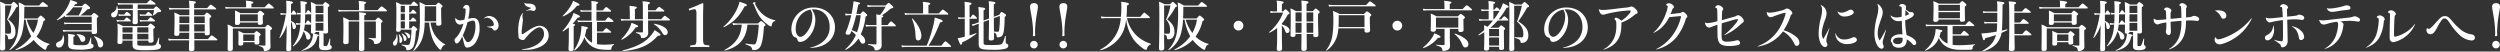 <svg xmlns="http://www.w3.org/2000/svg" viewBox="0 0 1286.936 26.546"><rect x="0" y="0" width="1286.936" height="26.546" fill="#333333" stroke="none"/><defs><style>.cls-1{fill:#fff;}</style></defs><title>アセット 2</title><g id="レイヤー_2" data-name="レイヤー 2"><g id="レイヤー_2-2" data-name="レイヤー 2"><path class="cls-1" d="M2.632,19.908c0,2.828.056,3.864.056,4.928,0,.812-.644,1.148-1.54,1.148C.308,25.984,0,25.704,0,24.976c0-1.4.168-4.368.168-15.512C.168,4.592.14,2.632,0,.868A31.361,31.361,0,0,1,2.912,2.156H5.768C6.608,1.148,6.832.98,7.056.98c.28,0,.476.168,1.54,1.176.476.448.644.672.644.896,0,.308-.252.532-.868.728A31.478,31.478,0,0,1,4.2,9.94c2.912,2.38,3.752,3.864,3.752,6.608a3.818,3.818,0,0,1-.98,2.884,2.968,2.968,0,0,1-2.212.784c-.476,0-.56-.112-.644-.728-.168-1.064-.364-1.484-1.484-1.82Zm0-2.632c.672.028,1.736.084,2.156.084a.788.788,0,0,0,.588-.196A2.611,2.611,0,0,0,5.684,15.54a7.455,7.455,0,0,0-2.044-5.488A31.819,31.819,0,0,0,5.908,2.8H2.632ZM19.376,9.492c1.12-1.288,1.344-1.456,1.568-1.456.28,0,.476.168,1.652,1.176.504.42.644.672.644.896,0,.252-.168.42-.868.812a21.244,21.244,0,0,1-3.556,7.896,14.615,14.615,0,0,0,6.636,3.752c.14.028.084.308-.056.364-.924.42-1.064.588-1.624,2.212-.14.42-.224.504-.42.504a4.213,4.213,0,0,1-1.54-.84,20.705,20.705,0,0,1-4.452-4.256,19.987,19.987,0,0,1-9.156,5.236c-.14.028-.28-.308-.169-.364a22.363,22.363,0,0,0,8.036-6.748,26.116,26.116,0,0,1-2.884-8.54h-.812A33.397,33.397,0,0,1,11.228,17.584a14.825,14.825,0,0,1-6.104,8.176c-.112.084-.364-.14-.28-.252a16.776,16.776,0,0,0,4.284-8.456A60.966,60.966,0,0,0,9.828,6.02c0-1.624-.056-2.744-.196-4.788a16.917,16.917,0,0,1,3.164,1.624h7.336c1.4-1.624,1.624-1.792,1.848-1.792.28,0,.532.168,1.904,1.232.644.504.812.7.812.924,0,.196-.112.28-.42.28H12.516v.728c0,1.96-.028,3.696-.112,5.264Zm-5.628.644a20.542,20.542,0,0,0,3.444,6.804,20.404,20.404,0,0,0,2.352-6.804Z"/><path class="cls-1" d="M33.012,20.468c0,2.156-.952,4.004-2.66,4.004a1.396,1.396,0,0,1-1.484-1.484c0-.672.28-1.036,1.204-1.484a3.271,3.271,0,0,0,2.268-3.22c0-.14.308-.168.336-.028A7.569,7.569,0,0,1,33.012,20.468Zm.364-12.348a22.699,22.699,0,0,1-3.892,2.324c-.14.056-.308-.224-.196-.308a21.936,21.936,0,0,0,5.404-6.524A18.015,18.015,0,0,0,36.204,0c3.024.868,3.556,1.148,3.556,1.54,0,.336-.252.476-1.148.672-.196.308-.364.616-.56.924h4.2c1.12-1.12,1.344-1.288,1.568-1.288.28,0,.504.168,1.792,1.26.588.504.756.7.756.924,0,.476-.224.588-1.428.812a25.623,25.623,0,0,1-3.528,3.108h5.572c.98-1.092,1.204-1.26,1.428-1.26.28,0,.532.168,1.568.98.476.364.644.56.644.784,0,.196-.084.28-.756.84v1.176c0,3.108.112,5.236.112,5.936,0,.784-.504,1.12-1.736,1.12-.756,0-1.036-.224-1.036-.84v-.504H34.468a9.96,9.96,0,0,0-1.876.196l-.308-1.036a12.473,12.473,0,0,0,2.128.196H47.208V12.348H35.056a9.437,9.437,0,0,0-1.848.196l-.308-1.036A12.188,12.188,0,0,0,35,11.704H47.208V8.596H35.7a8.89,8.89,0,0,0-2.128.252ZM37.604,3.78A18.614,18.614,0,0,1,33.796,7.812a10.474,10.474,0,0,0,1.792.14h4.928A19.054,19.054,0,0,0,42.392,3.78Zm.168,18.592c0,.812.364.896,3.612.896,1.96,0,3.024-.028,3.696-.504.728-.476,1.036-1.428,1.568-3.304.028-.14.336-.084.336.056-.028.728-.056,1.456-.056,2.268,0,.672,0,.672.728,1.008a.91.91,0,0,1,.476.84c0,.644-.392,1.092-1.372,1.4a23.858,23.858,0,0,1-6.272.504c-4.872,0-5.432-.868-5.432-3.108,0-.476.056-.868.056-2.884a13.123,13.123,0,0,0-.14-2.072c2.688.196,3.612.392,3.612.812,0,.252-.196.42-.812.728Zm4.676-.84c-.616,0-.784-.196-1.316-1.456a5.628,5.628,0,0,0-1.624-2.296c-.112-.112-.028-.224.112-.224,2.884.224,4.256,1.008,4.256,2.436A1.399,1.399,0,0,1,42.448,21.532Zm9.24,2.884c-.812,0-1.12-.364-1.428-1.932a7.043,7.043,0,0,0-1.848-3.584.165.165,0,0,1,.168-.252c2.968.868,4.536,2.268,4.536,3.976C53.116,23.66,52.528,24.416,51.688,24.416Z"/><path class="cls-1" d="M79.044,4.536c.924-1.064,1.148-1.232,1.372-1.232.28,0,.476.168,1.764,1.344.56.504.728.728.728.952,0,.504-.224.644-1.372.644-.28,0-.336,0-.728.392a9.883,9.883,0,0,1-1.96,1.372.132.132,0,0,1-.196-.168,12.508,12.508,0,0,0,.644-2.66H70.868v.28c0,2.24.084,5.04.084,5.964,0,.644-.56,1.036-1.54,1.036-.896,0-1.176-.28-1.176-1.092,0-.336.14-1.4.14-3.556V5.18H60.676c.056,1.932-.476,3.752-2.212,3.752a1.2,1.2,0,0,1-1.232-1.316c0-.7.14-.896,1.148-1.428a3.097,3.097,0,0,0,1.652-2.856c0-.14.364-.196.392-.056a9.088,9.088,0,0,1,.196,1.26h7.756V2.324H62.636a11.478,11.478,0,0,0-1.792.168L60.536,1.456a10.078,10.078,0,0,0,2.072.224H75.516C76.86.252,77.196.028,77.392.028c.252,0,.588.224,1.876,1.148.588.448.812.672.812.868,0,.196-.084.28-.364.28H70.868V4.536ZM63.84,10.388c.868-1.148,1.204-1.372,1.4-1.372.252,0,.56.224,1.484.98.392.308.616.56.616.756,0,.196-.084.28-.364.28H61.46a5.128,5.128,0,0,0-1.204.168l-.308-1.036a4.654,4.654,0,0,0,1.4.224ZM70.672,22.456c0,1.064.14,1.092,4.788,1.092,3.108,0,3.976-.084,4.48-.448.56-.42.728-.812,1.708-3.64.056-.14.364-.056.336.084-.084.812-.196,2.128-.196,2.464,0,.476.056.532.336.7a1.219,1.219,0,0,1,.728,1.12c0,.728-.364,1.232-1.428,1.54-1.204.364-3.36.476-6.944.476-5.264,0-6.244-.504-6.244-2.996V20.916H63.056v.588c0,.84-.42,1.148-1.54,1.148-.7,0-1.064-.28-1.064-.812,0-.952.112-1.904.112-5.74,0-1.316-.028-2.66-.14-4.004a30.024,30.024,0,0,1,2.912,1.316H76.076c.952-1.092,1.176-1.26,1.4-1.26.28,0,.532.168,1.596,1.008.504.392.672.588.672.812,0,.336-.196.532-.812.896v.98c0,2.604.112,4.396.112,4.984,0,.784-.532,1.148-1.54,1.148-.784,0-1.12-.224-1.12-.868V20.916H70.672ZM63.98,7.476c.784-1.12,1.12-1.344,1.316-1.344.252,0,.56.224,1.456.952.364.308.588.56.588.756,0,.196-.084.28-.364.28H62.384a4.712,4.712,0,0,0-1.148.168l-.308-1.036a4.327,4.327,0,0,0,1.344.224Zm4.256,6.58H63.056v2.688h5.18Zm0,3.332H63.056v2.884h5.18Zm8.148-.644v-2.688H70.672v2.688Zm0,3.528V17.388H70.672v2.884ZM74.956,7.476c.84-1.092,1.176-1.316,1.372-1.316.252,0,.56.224,1.428.924.364.308.588.56.588.756,0,.196-.084.28-.364.28H73.164a3.935,3.935,0,0,0-1.036.168l-.308-1.036a3.714,3.714,0,0,0,1.232.224Zm1.036,2.912C77,9.156,77.336,8.932,77.532,8.932c.252,0,.56.224,1.596,1.036.448.364.672.588.672.784,0,.196-.084.28-.364.28H73.444a5.569,5.569,0,0,0-1.26.168l-.308-1.036a4.654,4.654,0,0,0,1.4.224Z"/><path class="cls-1" d="M97.468,4.844H89.348a15.669,15.669,0,0,0-2.128.168L86.912,3.976a13.769,13.769,0,0,0,2.436.224h8.12a30.661,30.661,0,0,0-.196-3.836c3.304.336,3.556.392,3.556.868,0,.28-.224.448-.896.728V4.2h6.692c1.316-1.568,1.652-1.792,1.848-1.792.252,0,.588.224,1.96,1.26.616.476.84.7.84.896,0,.196-.084.28-.364.28H99.932V7.812h5.18c.98-1.12,1.204-1.288,1.428-1.288.28,0,.504.168,1.568,1.036.475.42.643.616.643.84,0,.336-.168.504-.868.952v1.288c0,3.388.112,5.74.112,6.496,0,.7-.392,1.036-1.568,1.036-.7,0-1.036-.224-1.036-.896v-.42H99.988c0,1.092.028,2.156.028,3.248h7.056c1.344-1.652,1.68-1.876,1.876-1.876.252,0,.588.224,2.044,1.316.672.504.896.728.896.924,0,.196-.084.28-.364.28H100.016c.028,2.1.056,3.64.056,4.508,0,.728-.532,1.064-1.624,1.064-.812,0-1.176-.28-1.176-.952,0-.812.028-2.296.084-4.62H89.012a16.476,16.476,0,0,0-2.156.168l-.308-1.036a13.777,13.777,0,0,0,2.436.224h8.372c0-.672.028-2.156.056-3.248H92.344v.504c0,.784-.42,1.092-1.568,1.092-.784,0-1.064-.308-1.064-.896,0-1.344.14-2.772.14-8.204a25.697,25.697,0,0,0-.14-2.912A21.435,21.435,0,0,1,92.652,7.812h4.816ZM92.344,8.456v3.416h5.096c.028-.7.028-1.4.028-2.072V8.456Zm5.068,7.756c.028-1.092.028-2.744.028-3.696H92.344v3.696Zm2.52-7.756c0,1.148,0,2.268.028,3.416h5.432V8.456Zm5.46,7.756V12.516H99.959c0,.896,0,2.604.028,3.696Z"/><path class="cls-1" d="M126.7,1.988A9.811,9.811,0,0,0,126.56.336c3.5.308,3.836.616,3.836.924,0,.28-.364.532-.98.784V3.724h6.832c1.54-1.68,1.877-1.904,2.072-1.904.252,0,.532.224,1.848,1.316.588.504.812.756.812.952,0,.196-.084.28-.364.28H118.16a13.493,13.493,0,0,0-1.96.168L115.892,3.5a11.621,11.621,0,0,0,2.24.224h8.568ZM136.444,14c.952-1.036,1.176-1.204,1.4-1.204.28,0,.504.168,1.568,1.008.476.42.644.616.644.84,0,.308-.224.532-.896.868v1.372c0,4.48.084,5.572.084,6.888a1.962,1.962,0,0,1-1.064,2.044,3.569,3.569,0,0,1-1.792.476c-.364,0-.504-.084-.644-.784-.168-.924-.532-1.232-2.464-1.876-.14-.056-.14-.336,0-.336,1.288.112,2.072.168,2.996.168.28,0,.364-.084.364-.364V14.644h-16.772V25.032c0,.868-.448,1.204-1.568,1.204-.84,0-1.12-.28-1.12-1.064,0-1.54.084-3.08.084-9.296q0-1.638-.084-3.276A16.132,16.132,0,0,1,120.064,14Zm-12.908-2.408v.224c0,.728-.504,1.036-1.512,1.036-.756,0-1.064-.252-1.064-.98,0-.7.056-1.4.056-4.2,0-.756-.028-1.512-.056-2.268a21.184,21.184,0,0,1,2.772,1.344h8.792c.868-1.064,1.092-1.232,1.316-1.232.28,0,.532.168,1.54.952.476.364.644.56.644.784s-.196.448-.756.756v.588c0,1.568.056,2.66.056,2.996,0,.868-.42,1.204-1.54,1.204-.784,0-1.064-.252-1.064-.98v-.224Zm1.68,10.136v.672c0,.784-.392,1.064-1.484,1.064-.784,0-1.008-.224-1.008-.924,0-.616.056-1.26.056-3.836,0-.924-.028-1.876-.112-2.828,1.26.532,1.456.616,2.744,1.232h5.404c.84-.896,1.064-1.064,1.288-1.064.28,0,.504.168,1.484.98.42.364.588.56.588.784,0,.252-.14.448-.728.84v.532c0,1.428.084,2.408.084,2.716,0,.728-.42,1.036-1.428,1.036-.756,0-1.092-.196-1.092-.812V21.728Zm7.504-14.336h-9.184v3.556h9.184Zm-1.708,10.36h-5.796V21.084h5.796Z"/><path class="cls-1" d="M149.8,10.78c1.68.672,2.548,1.652,2.548,2.828,0,.812-.42,1.372-1.008,1.372-.56,0-.616-.112-.868-1.848a3.5,3.5,0,0,0-.672-1.932c0,5.096.112,12.628.112,14.168,0,.672-.56.924-1.484.924-.7,0-1.064-.224-1.064-.812,0-1.484.196-7.644.224-12.572a18.547,18.547,0,0,1-3.472,6.636c-.084.112-.308-.028-.252-.168a48.472,48.472,0,0,0,3.248-11.844h-.784a10.875,10.875,0,0,0-1.764.168l-.308-1.036a10.084,10.084,0,0,0,2.072.224h1.092V3.976a35.732,35.732,0,0,0-.14-3.584c2.968.252,3.5.448,3.5.896,0,.308-.252.532-.98.812V6.888h.196c.616-1.26.952-1.484,1.148-1.484.252,0,.448.224,1.064,1.036a1.885,1.885,0,0,1,.42.812c0,.196-.084.28-.364.28h-2.464Zm7.728-4.06c.588-1.26.924-1.484,1.12-1.484.252,0,.448.224,1.148,1.036a3.068,3.068,0,0,1,.392.588V6.356c0-2.128-.028-3.164-.168-5.32a14.53,14.53,0,0,1,2.66,1.288h3.584c.756-1.064.98-1.232,1.204-1.232.28,0,.532.168,1.512.924.448.364.616.56.616.784,0,.28-.112.42-.812.924V5.796c0,5.46.112,9.324.112,10.556,0,.644-.56.896-1.428.896-.448,0-.756-.112-.896-.364v6.216c0,.532.112.616.924.616.532,0,.728,0,.98-.336a14.225,14.225,0,0,0,1.176-3.388c.028-.14.364-.112.364.028-.056,1.092-.112,2.268-.112,2.744,0,.28.056.42.224.504.504.28.644.504.644.952a1.241,1.241,0,0,1-.896,1.232,7.23,7.23,0,0,1-2.716.364c-2.24,0-2.912-.56-2.912-2.324,0-.364.056-.756.056-2.324V16.464H162.456V16.52c0,.504-.42.756-1.064.812,2.184.392,2.744.56,2.744.896,0,.224-.168.364-.728.532-.98,4.34-2.968,6.188-7.896,7.364-.14.028-.28-.224-.14-.28a9.032,9.032,0,0,0,5.376-5.908,10.811,10.811,0,0,0,.392-2.604c-.728,0-1.064-.224-1.064-.812,0-.644.028-1.624.084-3.892a.413.413,0,0,1-.196.028h-3.052a20.332,20.332,0,0,1-.476,2.912c2.268.924,3.388,2.044,3.388,3.36a1.318,1.318,0,0,1-1.148,1.456c-.756,0-.924-.252-1.232-1.708a6.007,6.007,0,0,0-1.176-2.52c-.056.169-.112.364-.168.532a13.844,13.844,0,0,1-5.04,7.14c-.112.084-.364-.112-.28-.224,2.38-3.248,3.416-5.852,3.808-10.948h-.224a11.483,11.483,0,0,0-1.792.168l-.308-1.036a10.141,10.141,0,0,0,2.1.224h.252c.084-1.54.112-3.108.14-4.648a9.656,9.656,0,0,0-1.652.168l-.308-1.036a8.944,8.944,0,0,0,1.96.224V6.328a49.269,49.269,0,0,0-.14-5.74c2.94.252,3.444.504,3.444.868s-.28.532-.868.728c0,1.512-.028,3.024-.056,4.536Zm-.42.644c-.028,2.212-.084,3.416-.168,4.648h.392c.672-1.26,1.008-1.484,1.204-1.484.252,0,.476.224,1.288,1.064a2.104,2.104,0,0,1,.336.392V9.772c0-.84.028-1.652.028-2.492a.406.406,0,0,1-.308.084Zm9.38-4.396H162.456V6.692h4.032ZM162.456,11.144h4.032V7.336H162.456Zm4.032.644H162.456v4.032h4.032Z"/><path class="cls-1" d="M184.8,2.912A20.982,20.982,0,0,0,184.632.476c3.528.308,3.836.616,3.836.896,0,.224-.308.476-.868.728V5.208h6.748c1.568-1.68,1.904-1.904,2.1-1.904.252,0,.56.224,1.904,1.316.616.504.84.756.84.952,0,.196-.084.28-.364.28H176.316a13.566,13.566,0,0,0-1.96.168l-.308-1.036a11.886,11.886,0,0,0,2.268.224h8.484Zm2.716,8.148c0,7.28.056,12.292.056,13.972,0,.924-.448,1.232-1.596,1.232-.924,0-1.176-.252-1.176-1.12,0-1.484.112-5.74.112-14.084h-5.432V21.644c0,.644-.42,1.064-1.736,1.064a.939.939,0,0,1-1.064-1.036c0-1.036.112-3.388.112-7.644,0-2.128-.028-2.968-.168-5.124a16.673,16.673,0,0,1,3.192,1.512h5.096V9.38a24.144,24.144,0,0,0-.112-3.08c3.22.364,3.668.476,3.668.896,0,.28-.252.476-.952.756V10.416h5.656c1.092-1.176,1.316-1.344,1.54-1.344.28,0,.504.168,1.568,1.092.476.42.644.616.644.84,0,.28-.196.476-.756.812v1.54c0,4.928.028,5.6.028,6.44a2.854,2.854,0,0,1-.728,2.1,3.181,3.181,0,0,1-2.324.756c-.42,0-.504-.084-.616-.616-.196-1.064-.476-1.512-2.744-2.212-.14-.028-.14-.336,0-.336,1.428.112,2.436.168,3.192.168.42,0,.504-.084.504-.504V11.06Z"/><path class="cls-1" d="M204.708,20.244c0,1.848-.504,3.248-1.54,3.248-.504,0-.868-.476-.868-1.149a1.475,1.475,0,0,1,.532-1.232,4.527,4.527,0,0,0,1.288-3.248c0-.14.308-.14.336,0A12.09,12.09,0,0,1,204.708,20.244Zm1.568-4.788c0,.588-.42.896-1.316.896-.756,0-1.036-.224-1.036-.756,0-.924.112-2.688.112-9.772,0-1.848-.028-2.296-.168-4.732a14.326,14.326,0,0,1,2.632,1.288h4.984C212.548.98,212.771.812,212.996.812c.28,0,.504.168,1.512,1.092.448.392.616.616.616.84,0,.196-.112.28-.42.28h-4.06v3.332h.812c.644-1.12.98-1.344,1.176-1.344.252,0,.504.224,1.232.952.28.28.504.56.504.756,0,.196-.084.28-.364.28h-3.36v3.388h.672c.784-1.12,1.12-1.344,1.316-1.344.252,0,.476.224,1.204.952a1.564,1.564,0,0,1,.476.756c0,.196-.084.28-.364.28h-3.304v3.584h1.008c.756-1.065.98-1.232,1.204-1.232.28,0,.504.168,1.428,1.008.392.336.56.56.56.784,0,.196-.056.308-.756.784-.252,4.144-.588,6.356-1.204,7.84a3.366,3.366,0,0,1-1.316,1.54,3.216,3.216,0,0,1-1.792.532c-.476,0-.616-.14-.7-.672-.224-1.065-.392-1.176-2.268-1.932-.14-.056-.084-.336.056-.336,1.4.14,2.324.224,2.94.224.812,0,1.092-.28,1.372-1.652a31.265,31.265,0,0,0,.644-6.244h-5.544Zm-.14,6.636c-.476,0-.532-.084-.532-1.204a9.269,9.269,0,0,0-.336-3.052c-.028-.14.168-.252.252-.14,1.12,1.232,1.596,2.072,1.596,2.996C207.116,21.42,206.64,22.092,206.136,22.092Zm2.296-15.736V3.024h-2.156v3.332Zm0,4.032V7h-2.156v3.388Zm0,4.228v-3.584h-2.156v3.584Zm-.056,6.496c-.336,0-.42-.168-.559-.952a7.123,7.123,0,0,0-1.008-2.744c-.084-.112.084-.28.196-.196,1.568.98,2.268,1.792,2.268,2.632C209.272,20.608,208.88,21.112,208.375,21.112Zm2.072-1.428c-.308,0-.476-.168-.644-.672a5.225,5.225,0,0,0-1.512-2.156c-.112-.084,0-.252.14-.224,1.764.308,2.716,1.008,2.716,2.016C211.148,19.236,210.868,19.684,210.448,19.684Zm11.172-8.092a16.805,16.805,0,0,0,2.24,6.412,14.655,14.655,0,0,0,5.292,4.844c.112.084.112.224-.028.252-.98.252-1.428.84-1.932,2.128-.14.336-.252.42-.448.42-.14,0-.42-.224-.784-.588a15.872,15.872,0,0,1-3.248-5.04,28.33,28.33,0,0,1-1.792-8.428h-2.324a29.42,29.42,0,0,1-.784,6.776,14.512,14.512,0,0,1-4.788,7.812c-.112.084-.336-.112-.253-.224a19.468,19.468,0,0,0,2.604-6.412,51.535,51.535,0,0,0,.756-10.836c0-3.668-.056-5.656-.168-7.616a29.231,29.231,0,0,1,2.968,1.484h5.432c.924-1.008,1.148-1.176,1.372-1.176.28,0,.504.168,1.484,1.008.42.392.588.588.588.812,0,.28-.168.448-.728.84,0,5.236.14,6.272.14,8.008,0,.812-.504,1.148-1.596,1.148-.756,0-1.092-.224-1.092-.896v-.728Zm2.912-8.372h-5.852v.98c0,2.828-.028,4.984-.084,6.748h5.936Z"/><path class="cls-1" d="M234.612,9.296a2.435,2.435,0,0,0,2.212,1.176,8.72,8.72,0,0,0,2.212-.364,21.178,21.178,0,0,0,.672-4.62c0-.56-.028-.84-.196-1.036-.14-.14-.42-.14-.868-.14-.196,0-.252-.056-.252-.196a1.744,1.744,0,0,1,.336-.756,1.647,1.647,0,0,1,1.428-.812c1.036,0,1.568.728,1.568,2.184a26.762,26.762,0,0,1-.728,4.984,9.97,9.97,0,0,1,2.576-.448c2.24,0,3.304,1.708,3.304,5.292a12.531,12.531,0,0,1-2.268,7.588,5.665,5.665,0,0,1-3.92,2.352c-1.092,0-1.428-.392-2.1-3.164-.224-1.064-.364-1.624-.616-2.604-1.148,2.436-2.044,3.612-2.856,3.612-.644,0-1.092-.728-1.092-1.68,0-.56.112-.756.868-1.456,1.344-1.232,2.8-4.116,3.696-7.056a5.789,5.789,0,0,1-1.932.532,2.739,2.739,0,0,1-2.296-2.8,1.073,1.073,0,0,1,.14-.588C234.528,9.24,234.556,9.24,234.612,9.296Zm3.64,8.876a16.504,16.504,0,0,0,1.176,2.324c.588.868.952,1.204,1.4,1.204,2.016,0,3.92-3.864,3.92-7.98,0-2.24-.336-3.136-1.232-3.136a9.141,9.141,0,0,0-2.884.868A36.307,36.307,0,0,1,238.252,18.172ZM249.144,9.408a3.809,3.809,0,0,1,2.8-1.176,5.115,5.115,0,0,1,4.732,4.76c0,1.512-.896,2.688-2.044,2.688-.42,0-.532-.084-.952-.672a1.989,1.989,0,0,0-1.232-.756,14.163,14.163,0,0,1-1.736-.42c-.056-.028-.056-.112,0-.112,2.8-.14,3.5-.364,3.5-1.12a3.847,3.847,0,0,0-3.388-3.472,4.517,4.517,0,0,0-1.624.364C249.116,9.52,249.088,9.464,249.144,9.408Z"/><path class="cls-1" d="M266.924,18.62a25.711,25.711,0,0,1-.168-2.996,21.288,21.288,0,0,1,.84-6.104,6.128,6.128,0,0,1,1.596-2.856.079.079,0,0,1,.112.112,3.536,3.536,0,0,0-.364,1.54,4.002,4.002,0,0,0,.084.84,5.894,5.894,0,0,1,.14,1.036c0,.308-.056.7-.14,1.484-.14,1.232-.252,2.156-.392,3.388a12.714,12.714,0,0,0-.084,1.624c0,.672.084.896.392.896.252,0,.308-.056,2.436-1.484,2.492-1.68,4.649-2.856,6.553-2.856a4.85,4.85,0,0,1,4.508,5.012c0,2.604-1.792,4.816-5.012,6.132a17.821,17.821,0,0,1-6.776,1.26,16.309,16.309,0,0,1-1.848-.084c-.141-.028-.141-.252,0-.252a16.731,16.731,0,0,0,6.439-1.708c3.08-1.54,4.816-3.752,4.816-6.188,0-1.932-1.036-3.332-2.408-3.332-1.008,0-2.688,1.036-4.508,2.688a35.591,35.591,0,0,0-2.464,2.688c-.168.224-.252.364-.476.644a1.156,1.156,0,0,1-1.092.504,2.926,2.926,0,0,1-1.764-.728,1.078,1.078,0,0,1-.42-.868ZM270.06,1.428c.504.364.644.392,2.268.448a4.464,4.464,0,0,1,2.437.588,2.163,2.163,0,0,1,1.036,1.848,1.241,1.241,0,0,1-1.204,1.316,2.886,2.886,0,0,1-.924-.224,4.733,4.733,0,0,0-1.12-.112,8.472,8.472,0,0,0-1.652.308.089.089,0,0,1-.056-.168c.784-.364,1.399-.616,1.848-.84.392-.168.504-.252.504-.392,0-.14-.084-.224-.42-.336a8.242,8.242,0,0,1-.924-.28,3.143,3.143,0,0,1-1.456-.952,1.889,1.889,0,0,1-.448-1.148C269.948,1.4,269.976,1.372,270.06,1.428Z"/><path class="cls-1" d="M292.824,14.084a23.226,23.226,0,0,1-2.968,2.072c-.112.085-.336-.168-.252-.28a28.654,28.654,0,0,0,4.256-5.992,16.961,16.961,0,0,0,1.372-3.248c2.856,1.26,3.276,1.484,3.276,1.848,0,.42-.364.588-1.176.616a30.865,30.865,0,0,1-2.549,3.108c1.093.196,1.261.336,1.261.616,0,.224-.168.392-.729.643V25.172c0,.812-.476,1.176-1.456,1.176-.643,0-1.204-.224-1.204-1.008,0-.728.168-2.968.168-7.42Zm4.2-11.144a17.573,17.573,0,0,1-7.14,5.488c-.141.056-.309-.224-.196-.308a24.414,24.414,0,0,0,3.948-4.816A14.814,14.814,0,0,0,295.008.42c2.492,1.148,3.332,1.652,3.332,2.044C298.34,2.772,298.032,2.94,297.024,2.94Zm10.276,19.796a23.572,23.572,0,0,0,3.724.252,37.63,37.63,0,0,0,5.012-.308c.141-.028.112.252,0,.336a2.554,2.554,0,0,0-1.315,2.072c-.057.308-.141.448-.336.504a2.739,2.739,0,0,1-.729.056c-4.396,0-6.468-.364-8.567-1.54a10.099,10.099,0,0,1-4.256-4.928,14.391,14.391,0,0,1-4.984,6.832c-.112.084-.336-.224-.252-.336a21.095,21.095,0,0,0,3.444-9.044,22.001,22.001,0,0,0,.252-3.248c2.884.476,3.332.616,3.332.98,0,.253-.196.42-.757.644a24.828,24.828,0,0,1-.756,3.304,8.811,8.811,0,0,0,3.668,3.696V11.284h-5.712a8.271,8.271,0,0,0-1.54.168l-.308-1.036a8.25,8.25,0,0,0,1.876.224h5.404V5.992h-3.948a8.543,8.543,0,0,0-1.568.168l-.308-1.036a8.251,8.251,0,0,0,1.876.224h3.948V3.388c0-1.008-.028-1.932-.084-2.884,3.191.308,3.5.588,3.5.868,0,.224-.337.476-.896.728v3.248h3.332c1.176-1.484,1.512-1.708,1.708-1.708.252,0,.56.224,1.764,1.204.532.42.756.672.756.868,0,.196-.084.28-.363.28H307.02v4.648h4.48c1.176-1.512,1.512-1.736,1.708-1.736.252,0,.56.224,1.791,1.204.56.448.784.7.784.896,0,.196-.084.28-.363.28h-8.12v4.9h3.08c1.232-1.484,1.512-1.652,1.708-1.652.252,0,.56.224,1.792,1.176.504.392.728.644.728.84,0,.196-.084.28-.364.28h-6.943Z"/><path class="cls-1" d="M333.621,14.308c0,1.176.056,2.044.056,2.548a2.725,2.725,0,0,1-.756,1.988,3.27,3.27,0,0,1-2.324.756c-.532,0-.588-.084-.811-1.064-.169-.672-.56-.952-2.381-1.596-.14-.056-.084-.336.057-.336,1.092.056,2.38.084,3.107.084.28,0,.393-.14.393-.448V10.528h-9.101a14.651,14.651,0,0,0-2.044.168l-.308-1.036a12.143,12.143,0,0,0,2.296.224h2.408V6.44c-.028-1.26-.084-2.408-.168-3.416,3.472.28,3.779.56,3.779.84,0,.252-.308.532-.98.84V9.884h4.088V4.06a30.17,30.17,0,0,0-.168-3.416c3.5.28,3.836.56,3.836.84q0,.378-1.008.84V5.292h3.836c1.315-1.512,1.652-1.736,1.848-1.736.252,0,.588.224,1.876,1.204.588.476.812.7.812.896,0,.196-.084.28-.364.28h-8.008V9.884h6.72c1.372-1.512,1.708-1.736,1.904-1.736.252,0,.559.224,1.848,1.232.561.448.784.672.784.868s-.084.28-.364.28H333.621Zm-6.385-.224a17.896,17.896,0,0,1-7.111,6.356c-.112.056-.393-.196-.28-.308a22.063,22.063,0,0,0,4.06-5.376,13.009,13.009,0,0,0,1.148-3.024c2.856,1.092,3.444,1.4,3.444,1.792C328.497,13.832,328.245,13.972,327.236,14.084Zm11.396,4.312c-4.481,4.984-9.269,7.084-18.032,7.924-.14,0-.252-.308-.112-.336,6.553-1.736,10.612-3.64,13.553-6.608a18.121,18.121,0,0,0,2.968-3.892c2.996,2.016,2.996,2.016,2.996,2.38C340.004,18.284,339.78,18.396,338.632,18.396Zm3.668-.308c-.504,0-.784-.252-1.4-1.176a12.287,12.287,0,0,0-4.284-4.424c-.111-.084,0-.308.141-.28,4.228.728,6.972,2.436,6.972,4.396A1.447,1.447,0,0,1,342.3,18.088Z"/><path class="cls-1" d="M354.93,5.357c-.154,0-.339-.37-.339-.678,0-.123.093-.185.339-.277,1.787-.647,4.56-1.787,6.624-2.773.215,0,.492.154.492.37-.03,2.465-.123,4.313-.123,6.809v9.643c0,3.05.031,3.451.339,4.098.216.462.647.647,2.619.801.215.031.276.123.276.462,0,.37-.062.431-.276.431-1.418-.062-3.112-.092-4.591-.092-1.633,0-3.266.031-4.714.092-.246,0-.308-.062-.308-.431,0-.339.093-.462.308-.462,1.941-.123,2.403-.308,2.619-.801.308-.647.308-1.047.308-4.098V7.421a5.254,5.254,0,0,0-.308-2.372.832.832,0,0,0-.739-.277,4.142,4.142,0,0,0-1.078.185Z"/><path class="cls-1" d="M383.319,3.248c-2.828,5.32-5.6,8.148-10.64,10.752-.112.056-.336-.224-.225-.308a26.971,26.971,0,0,0,6.776-8.708A18.463,18.463,0,0,0,380.687.896c2.884.952,3.78,1.372,3.78,1.736C384.467,3.024,384.159,3.192,383.319,3.248Zm1.456,9.464c-.728,7.364-4.2,11.34-11.648,13.356-.141.028-.252-.28-.141-.336,5.769-3.22,8.26-6.832,8.876-13.02h-2.128a12.909,12.909,0,0,0-2.352.224l-.309-1.12a13.024,13.024,0,0,0,2.576.252h10.612c1.092-1.064,1.315-1.232,1.54-1.232.279,0,.504.168,1.596,1.12.504.476.672.672.672.896,0,.196-.056.28-.812.812-.252,3.78-.588,7.224-1.456,9.436a4.27,4.27,0,0,1-1.288,1.904,3.824,3.824,0,0,1-2.408.784c-.7,0-.868-.056-1.036-.784-.195-.896-.98-1.456-3.192-2.128-.141-.028-.084-.504.056-.476a28.915,28.915,0,0,0,4.144.476c.784,0,1.093-.448,1.568-2.324a44.35,44.35,0,0,0,.924-7.84Zm14.196-1.876c-.896.196-1.316.672-1.652,1.96-.14.644-.252.812-.476.812a3.352,3.352,0,0,1-1.232-.616,20.44,20.44,0,0,1-3.023-2.576c-1.904-2.016-2.912-3.92-4.481-7.98a1.318,1.318,0,0,0-.364-.504.439.439,0,0,1-.224-.308c0-.224.728-.504,1.092-.504.168,0,.28.084.28.224a3.991,3.991,0,0,0-.14.504,1.691,1.691,0,0,0,.168.616,15.168,15.168,0,0,0,4.115,5.208,14.181,14.181,0,0,0,5.964,2.744C399.139,10.444,399.111,10.808,398.971,10.836Z"/><path class="cls-1" d="M417.171,24.444a14.528,14.528,0,0,0,5.796-2.492,9.59,9.59,0,0,0,4.116-8.148c0-5.348-3.36-8.988-8.261-8.988a6.471,6.471,0,0,0-.952.056,8.721,8.721,0,0,1,1.849,5.488,13.242,13.242,0,0,1-4.452,9.772,5.591,5.591,0,0,1-3.332,1.456c-.811,0-1.204-.336-1.484-1.232-.195-.756-.252-.812-1.344-1.232-1.063-.392-1.735-2.1-1.735-4.256A11.289,11.289,0,0,1,418.907,3.864c6.328,0,10.92,4.312,10.92,10.192,0,6.02-4.788,10.136-11.535,10.528-.309.028-.673.056-1.093.056C417.059,24.64,417.031,24.472,417.171,24.444Zm-7.561-9.576c0,2.408,1.008,4.088,2.437,4.088.952,0,2.071-.784,3.191-2.212a13.556,13.556,0,0,0,2.941-8.092,7.09,7.09,0,0,0-.924-3.696C412.775,5.712,409.611,9.772,409.611,14.868Z"/><path class="cls-1" d="M437.332,7.812a9.414,9.414,0,0,0-2.017.224l-.308-1.092a11.09,11.09,0,0,0,2.184.224h1.148c.14-.616.28-1.26.392-1.876.28-1.596.504-3.164.644-4.648,2.772.532,3.332.728,3.332,1.064,0,.308-.28.504-.897.672-.364,1.876-.672,3.416-.952,4.788h2.044c.952-1.12,1.177-1.288,1.4-1.288.28,0,.504.168,1.484,1.064.447.392.615.616.615.84,0,.28-.224.476-.84.784a29.618,29.618,0,0,1-2.464,9.156c1.512,1.064,2.268,2.212,2.268,3.416a1.206,1.206,0,0,1-1.119,1.344c-.7,0-1.036-.308-1.792-1.764a9.592,9.592,0,0,0-.561-.895,17.324,17.324,0,0,1-6.523,5.824c-.112.056-.309-.252-.196-.336a21.405,21.405,0,0,0,5.404-7.252,12.716,12.716,0,0,0-2.324-2.1c-.141.364-.28.756-.448,1.148a1.077,1.077,0,0,1-1.204.728c-.84,0-1.288-.168-1.288-.672a3.25,3.25,0,0,1,.364-1.232,53.11,53.11,0,0,0,2.519-8.12Zm3.388,0a56.178,56.178,0,0,1-2.268,7.672c.924.336,1.819.7,2.716,1.12a37.644,37.644,0,0,0,1.876-8.792Zm13.076,9.044c0,3.752.056,4.452.056,5.88a3.825,3.825,0,0,1-.28,1.904,3.232,3.232,0,0,1-2.716,1.288c-.588,0-.588-.196-.7-.756-.195-1.036-1.008-1.54-3.22-2.156-.14-.028-.14-.392,0-.392,1.428.14,2.66.224,3.724.224.337,0,.532-.084.532-.364V13.552H447.663a11.511,11.511,0,0,0-1.82.169l-.308-1.036a9.648,9.648,0,0,0,2.044.224h3.611V10.36a22.868,22.868,0,0,0-.168-2.94c.84.112,1.512.196,2.017.28a22.837,22.837,0,0,0,2.827-4.256H448.811a10.392,10.392,0,0,0-2.128.224l-.308-1.092a12.143,12.143,0,0,0,2.296.224h7.279c1.036-1.12,1.261-1.288,1.484-1.288.28,0,.477.168,1.68,1.26.532.476.7.7.7.924,0,.364-.14.42-1.26.7a40.817,40.817,0,0,1-4.592,3.5c.588.14.7.28.7.504,0,.28-.196.448-.868.7v3.808h3.107c1.232-1.68,1.568-1.904,1.765-1.904.252,0,.531.224,1.735,1.316.532.504.756.756.756.952s-.084.28-.363.28h-7Z"/><path class="cls-1" d="M477.036,23.52a70.685,70.685,0,0,0,3.584-11.144,29.569,29.569,0,0,0,.56-3.332c2.884.812,4.061,1.344,4.061,1.792,0,.42-.309.56-1.288.672-2.549,6.272-3.836,8.792-6.021,12.012h6.664c1.54-2.016,1.876-2.24,2.072-2.24.252,0,.532.224,2.044,1.54.672.616.895.868.895,1.064,0,.196-.084.28-.363.28h-22.876a14.551,14.551,0,0,0-2.044.168l-.309-1.036a11.899,11.899,0,0,0,2.268.224ZM475.187,3.024a14.294,14.294,0,0,0-.168-2.072c3.528.308,3.864.616,3.864.896,0,.252-.308.504-.952.784V6.888h5.376c1.512-1.708,1.848-1.932,2.044-1.932.252,0,.561.224,1.96,1.344.645.504.868.756.868.952,0,.196-.084.28-.364.28h-19.936a13.495,13.495,0,0,0-1.96.168l-.308-1.036a11.605,11.605,0,0,0,2.239.224h7.336Zm-2.576,17.78c-.895,0-1.26-.56-1.344-2.688a22.889,22.889,0,0,0-1.848-8.4c-.056-.14.224-.28.308-.168,2.773,2.884,4.565,6.3,4.565,8.848C474.291,20.02,473.591,20.804,472.611,20.804Z"/><path class="cls-1" d="M499.099,18.228c1.177-.364,2.353-.784,3.36-1.176.14-.056.252.253.14.337a33.711,33.711,0,0,1-7.308,4.424c-.056.868-.224,1.204-.616,1.204-.392,0-.728-.756-1.708-3.388a19.997,19.997,0,0,0,2.408-.42c.392-.084.812-.196,1.26-.308V9.66h-1.876a6.227,6.227,0,0,0-1.315.168l-.309-1.036a5.489,5.489,0,0,0,1.513.224h1.987V4.9a39.264,39.264,0,0,0-.14-3.976c3.275.308,3.612.616,3.612.924,0,.28-.225.476-1.009.84V9.016h.56c.728-1.26,1.063-1.484,1.26-1.484.252,0,.532.224,1.428,1.036.364.364.588.616.588.812,0,.196-.084.28-.363.28h-3.473ZM509.123,5.04a38.48,38.48,0,0,0-.168-4.452c3.052.364,3.443.504,3.443.924,0,.252-.195.42-.811.7V8.652l2.856-1.036c.728-1.288.895-1.456,1.119-1.456.196,0,.504.14,1.652.868.448.308.643.504.643.812,0,.28-.111.448-.672.924-.084,4.284-.252,6.832-.699,8.372a2.886,2.886,0,0,1-1.148,1.708,3.259,3.259,0,0,1-1.736.364c-.42,0-.504-.084-.56-.644a1.895,1.895,0,0,0-1.344-1.82c0,1.316.027,2.296.027,2.884,0,.868-.476,1.204-1.651,1.204-.729,0-1.092-.28-1.092-.952,0-.7.111-3.78.14-9.632l-2.8,1.008v10.668c0,1.204.308,1.26,4.115,1.26,3.612,0,4.732-.14,5.236-.56.561-.448,1.092-1.652,1.68-4.06.028-.14.393-.084.393.056,0,.98-.028,1.932-.028,2.912,0,.7.056.784.56,1.008.56.224.756.476.756.952,0,.728-.42,1.232-1.429,1.568a22.215,22.215,0,0,1-6.216.56c-6.748,0-7.588-.392-7.588-3.22,0-4.34,0-7.476.028-10.22l-1.372.504a13.489,13.489,0,0,0-1.652.756l-.588-.868a10.64,10.64,0,0,0,1.988-.504l1.624-.588V8.708a40.295,40.295,0,0,0-.196-5.096c2.716.28,3.5.476,3.5.924,0,.28-.168.476-.811.784V10.584l2.8-1.036Zm2.492,5.04c0,2.044.027,4.088.056,6.132a12.483,12.483,0,0,0,1.932.14c.532,0,.645-.252.784-1.204a56.168,56.168,0,0,0,.309-6.944l-3.08,1.12Z"/><path class="cls-1" d="M534.294,3.444c0,1.008-.615,3.864-.895,5.936a55.226,55.226,0,0,0-.588,6.916,17.504,17.504,0,0,0,.084,1.82c0,.252-.225.504-.896.504-.195,0-.28-.112-.28-.336a16.738,16.738,0,0,0,.085-1.82,50.839,50.839,0,0,0-.616-6.888c-.28-1.932-.952-5.096-.952-6.132,0-1.064.616-1.82,2.044-1.82C533.679,1.624,534.294,2.324,534.294,3.444Zm-.111,19.544a1.946,1.946,0,1,1-1.933-1.96A1.974,1.974,0,0,1,534.183,22.988Z"/><path class="cls-1" d="M549.414,3.444c0,1.008-.615,3.864-.896,5.936a55.226,55.226,0,0,0-.588,6.916,17.504,17.504,0,0,0,.084,1.82c0,.252-.225.504-.896.504-.195,0-.279-.112-.279-.336a17.022,17.022,0,0,0,.084-1.82,50.839,50.839,0,0,0-.616-6.888c-.28-1.932-.952-5.096-.952-6.132,0-1.064.616-1.82,2.044-1.82C548.799,1.624,549.414,2.324,549.414,3.444Zm-.111,19.544a1.946,1.946,0,1,1-1.933-1.96A1.974,1.974,0,0,1,549.303,22.988Z"/><path class="cls-1" d="M580.159,9.324a17.478,17.478,0,0,0,5.208,9.24,18.745,18.745,0,0,0,7.028,3.948c.14.056.111.308-.028.364a3.018,3.018,0,0,0-1.96,2.24c-.112.392-.224.56-.42.56a3.876,3.876,0,0,1-1.736-.84,22.661,22.661,0,0,1-4.536-4.284,22.239,22.239,0,0,1-3.976-10.499c-.532,4.284-1.652,7.168-3.948,9.968a18.204,18.204,0,0,1-9.212,5.824c-.14.028-.308-.28-.195-.336a19.264,19.264,0,0,0,9.016-9.52,22.855,22.855,0,0,0,1.567-6.664H569.519a22.65,22.65,0,0,0-2.548.168l-.308-1.036a19.653,19.653,0,0,0,2.912.224h7.448c.14-1.568.224-3.276.224-5.18,0-.98-.027-1.456-.111-2.604,3.359.448,3.976.616,3.976,1.148,0,.308-.196.476-.981.812a57.961,57.961,0,0,1-.252,5.824h7.141c1.483-1.932,1.819-2.156,2.016-2.156.252,0,.532.224,2.016,1.512.645.56.868.812.868,1.008,0,.196-.084.28-.363.28Z"/><path class="cls-1" d="M599.255,19.908c0,2.828.056,3.864.056,4.928,0,.812-.644,1.148-1.54,1.148-.84,0-1.148-.28-1.148-1.008,0-1.4.168-4.368.168-15.512,0-4.872-.027-6.832-.168-8.596a31.243,31.243,0,0,1,2.912,1.288h2.857C603.231,1.148,603.455.98,603.679.98c.279,0,.475.168,1.54,1.176.476.448.643.672.643.896,0,.308-.252.532-.868.728a31.48,31.48,0,0,1-4.172,6.16c2.912,2.38,3.752,3.864,3.752,6.608a3.821,3.821,0,0,1-.98,2.884,2.971,2.971,0,0,1-2.212.784c-.477,0-.561-.112-.645-.728-.168-1.064-.364-1.484-1.483-1.82Zm0-2.632c.672.028,1.735.084,2.155.084a.787.787,0,0,0,.588-.196,2.608,2.608,0,0,0,.309-1.624,7.457,7.457,0,0,0-2.044-5.488,31.844,31.844,0,0,0,2.268-7.252h-3.275ZM615.999,9.492c1.12-1.288,1.345-1.456,1.568-1.456.28,0,.476.168,1.652,1.176.504.42.643.672.643.896,0,.252-.168.42-.868.812a21.236,21.236,0,0,1-3.556,7.896,14.618,14.618,0,0,0,6.636,3.752c.14.028.084.308-.056.364-.924.42-1.064.588-1.624,2.212-.141.42-.225.504-.42.504a4.22,4.22,0,0,1-1.54-.84,20.691,20.691,0,0,1-4.452-4.256,19.987,19.987,0,0,1-9.156,5.236c-.14.028-.279-.308-.168-.364a22.359,22.359,0,0,0,8.036-6.748,26.102,26.102,0,0,1-2.884-8.54h-.812A33.366,33.366,0,0,1,607.851,17.584a14.821,14.821,0,0,1-6.104,8.176c-.111.084-.363-.14-.279-.252a16.774,16.774,0,0,0,4.283-8.456,60.905,60.905,0,0,0,.7-11.032c0-1.624-.056-2.744-.195-4.788a16.917,16.917,0,0,1,3.163,1.624h7.336c1.4-1.624,1.624-1.792,1.849-1.792.28,0,.532.168,1.904,1.232.643.504.811.7.811.924,0,.196-.112.28-.42.28h-11.76v.728c0,1.96-.028,3.696-.112,5.264Zm-5.628.644a20.549,20.549,0,0,0,3.444,6.804,20.417,20.417,0,0,0,2.352-6.804Z"/><path class="cls-1" d="M640.051,13.216a2.506,2.506,0,1,1-2.521-2.52A2.504,2.504,0,0,1,640.051,13.216Z"/><path class="cls-1" d="M657.439,14.392a18.631,18.631,0,0,1-3.836,2.436c-.113.056-.365-.224-.252-.308a24.411,24.411,0,0,0,7.168-9.996h-4.621a7.24,7.24,0,0,0-1.764.224l-.307-1.092a10.066,10.066,0,0,0,2.07.224h1.484V2.744a16.505,16.505,0,0,0-.195-2.436c3.248.308,3.611.616,3.611.924,0,.28-.309.56-.924.812v3.836h.615c.812-.924,1.037-1.092,1.262-1.092.279,0,.475.168,1.455,1.148.42.448.588.672.588.896,0,.28-.225.448-.924.7a19.724,19.724,0,0,1-2.996,4.564v.476c2.576.728,3.947,1.82,3.947,3.08a1.226,1.226,0,0,1-1.147,1.344c-.56,0-.756-.196-1.121-1.12a6.61,6.61,0,0,0-1.68-2.688v3.388c0,5.152.111,7.168.111,8.484,0,.784-.559,1.148-1.455,1.148s-1.26-.28-1.26-1.036c0-.616.168-2.464.168-6.216ZM672.615,17.5c.057,3.612.084,6.16.084,7.364,0,.924-.477,1.316-1.541,1.316-.951,0-1.26-.252-1.26-1.176,0-1.12.057-3.5.084-7.504h-3.08v.392c0,.784-.447,1.12-1.371,1.12-.812,0-1.203-.28-1.203-.868,0-1.372.111-2.772.111-8.344,0-1.848-.027-3.696-.141-5.544,1.344.672,1.568.756,2.828,1.484h2.912V5.208a36.459,36.459,0,0,0-.168-4.928c3.192.308,3.668.42,3.668.952,0,.336-.252.532-.98.812V5.74h3.277c1.008-1.176,1.23-1.344,1.455-1.344.279,0,.477.168,1.457,1.036.42.392.588.616.588.84,0,.28-.225.532-.842.868v1.792c0,4.732.17,8.008.17,9.072,0,.756-.506,1.092-1.484,1.092-.812,0-1.148-.28-1.148-.98V17.5ZM670.039,6.384h-3.137v4.704h3.137Zm-.057,10.472c.029-1.708.029-3.416.029-5.124h-3.109v5.124Zm6.049-5.768V6.384H672.558v4.704Zm0,5.768v-5.124h-3.443v1.904c0,1.064.027,2.156.027,3.22Z"/><path class="cls-1" d="M688.967,14.588a18.502,18.502,0,0,1-.895,4.676,14.275,14.275,0,0,1-5.125,6.776c-.111.084-.336-.14-.252-.252a16.257,16.257,0,0,0,3.191-7.532,57.094,57.094,0,0,0,.476-9.156,27.862,27.862,0,0,0-.195-3.472,28.723,28.723,0,0,1,3.416,1.568h12.57c1.064-1.148,1.289-1.316,1.514-1.316.279,0,.531.168,1.596,1.008.475.392.643.588.643.812,0,.308-.195.532-.756.924V9.968c0,2.38.141,4.649.141,5.516,0,.896-.531,1.288-1.764,1.288-.812,0-1.119-.308-1.119-1.176V14.588ZM703.248,2.604c1.455-1.652,1.791-1.876,1.986-1.876.252,0,.588.224,2.045,1.316.672.504.896.728.896.924,0,.196-.084.28-.365.28H686.336a16.471,16.471,0,0,0-2.156.168l-.309-1.036a13.277,13.277,0,0,0,2.408.224Zm-.84,5.236h-13.274V9.576c0,1.624-.027,3.08-.111,4.368h13.385Z"/><path class="cls-1" d="M721.811,13.216a2.506,2.506,0,1,1-2.52-2.52A2.503,2.503,0,0,1,721.811,13.216Z"/><path class="cls-1" d="M743.566,2.24a14.843,14.843,0,0,0-.168-1.848c3.473.308,3.779.616,3.779.924,0,.224-.279.448-.894.7V4.676h6.635c1.596-1.708,1.932-1.932,2.129-1.932.252,0,.561.224,1.904,1.344.588.504.811.756.811.952s-.084.28-.363.28h-22.68a13.511,13.511,0,0,0-1.961.169l-.307-1.036a11.867,11.867,0,0,0,2.268.224h8.848Zm-3.332,17.248a16.782,16.782,0,0,1-7.42,5.236c-.141.056-.363-.224-.252-.308a20.955,20.955,0,0,0,4.816-5.32,11.417,11.417,0,0,0,.951-1.988c2.52,1.064,3.193,1.428,3.193,1.876C741.523,19.32,741.242,19.432,740.234,19.488Zm6.104-1.82c0,3.696.084,5.152.084,5.824a2.112,2.112,0,0,1-1.147,2.184,5.09,5.09,0,0,1-2.156.504c-.561,0-.588.028-.672-.644-.141-1.092-.84-1.568-3.025-2.156-.139-.028-.139-.364,0-.364a37.979,37.979,0,0,0,3.836.196c.281,0,.365-.112.365-.42V14.868h-4.424v.196c0,.924-.42,1.26-1.541,1.26-.84,0-1.176-.308-1.176-1.008,0-.896.111-1.82.111-5.488,0-.924-.027-1.876-.111-2.828a17.869,17.869,0,0,1,2.969,1.4h11.059c.953-1.064,1.178-1.232,1.4-1.232.281,0,.504.168,1.568,1.008.476.392.644.588.644.812,0,.28-.141.448-.785.812v.924c0,2.436.084,4.116.084,4.676,0,.7-.531,1.092-1.539,1.092-.924,0-1.176-.252-1.176-1.204v-.42h-4.369Zm4.369-8.624h-11.508v5.18H750.707Zm3.695,15.372c-.924,0-1.065-.196-2.295-2.856a12.92,12.92,0,0,0-3.361-4.032c-.111-.084.029-.336.168-.28,4.592,1.68,6.973,3.528,6.973,5.488A1.547,1.547,0,0,1,754.402,24.416Z"/><path class="cls-1" d="M772.799,9.94c1.035-1.316,1.371-1.54,1.568-1.54.252,0,.531.224,1.484,1.092.391.364.615.616.615.812,0,.196-.084.28-.363.28h-5.152a33.449,33.449,0,0,1-3.752,3.696h4.256c.867-1.036,1.092-1.204,1.316-1.204.279,0,.504.168,1.482.952.42.364.588.56.588.784,0,.196-.139.336-.672.7v1.484c0,3.976.084,6.776.084,7.672,0,.784-.475,1.064-1.512,1.064-.867,0-1.064-.448-1.064-.952v-.7h-5.123v.84c0,.812-.531,1.12-1.539,1.12-.812,0-1.065-.336-1.065-.98,0-.84.111-1.848.111-5.236,0-1.065,0-2.128-.027-3.22a30.454,30.454,0,0,1-2.801,1.624c-.111.056-.279-.252-.168-.336,1.008-.756,2.016-1.568,2.969-2.436-.029-.84-.029-1.652-.057-2.492.869.364,1.26.56,1.764.812a33.74,33.74,0,0,0,2.801-3.192h-5.096a12.533,12.533,0,0,0-1.877.168l-.307-1.036a10.128,10.128,0,0,0,2.1.224H766.33V5.6h-2.043a9.102,9.102,0,0,0-1.596.168l-.309-1.036a8.699,8.699,0,0,0,1.932.224H766.33V3.052a24.149,24.149,0,0,0-.139-2.548c3.135.308,3.471.588,3.471.868,0,.224-.307.476-.895.756V4.956h.531c.672-.924,1.008-1.148,1.203-1.148.252,0,.504.224,1.121.812a1.469,1.469,0,0,1,.447.672c.141-.28.281-.532.42-.812a23.085,23.085,0,0,0,1.176-2.828c2.549,1.176,2.912,1.428,2.912,1.792,0,.364-.307.56-1.008.56a40.974,40.974,0,0,1-4.088,5.936Zm-1.121,4.984h-5.123v3.724h5.123Zm0,4.368h-5.123v4.144h5.123Zm-2.631-9.352a38.091,38.091,0,0,0,2.885-4.368.552.552,0,0,1-.225.028H768.768V9.94Zm14.309-7.616c1.008-1.092,1.23-1.26,1.455-1.26.279,0,.477.168,1.625,1.232.504.476.672.7.672.924,0,.308-.141.42-.953.616a56.541,56.541,0,0,1-4.592,7.14c3.836,2.52,5.18,4.424,5.18,7.308a3.832,3.832,0,0,1-1.232,3.079,3.232,3.232,0,0,1-2.154.728c-.476,0-.533-.084-.701-.868-.168-.812-.951-1.176-2.772-1.68-.141-.028-.141-.42,0-.42,1.148.084,2.379.112,3.221.112a.945.945,0,0,0,.756-.224c.252-.224.307-.728.307-1.708,0-2.352-1.035-4.34-3.248-6.188a58.422,58.422,0,0,0,2.522-8.148h-3.977V21.056c0,2.296.057,3.332.057,4.06,0,.868-.59,1.12-1.598,1.12-.783,0-1.008-.308-1.008-.952,0-2.156.084-4.116.084-15.512,0-4.956-.027-7.168-.139-8.792a26.522,26.522,0,0,1,2.828,1.344Z"/><path class="cls-1" d="M804.691,24.444a14.518,14.518,0,0,0,5.795-2.492,9.591,9.591,0,0,0,4.117-8.148c0-5.348-3.361-8.988-8.262-8.988a6.453,6.453,0,0,0-.951.056,8.726,8.726,0,0,1,1.848,5.488,13.241,13.241,0,0,1-4.451,9.772,5.593,5.593,0,0,1-3.332,1.456c-.812,0-1.205-.336-1.484-1.232-.195-.756-.252-.812-1.344-1.232-1.064-.392-1.736-2.1-1.736-4.256a11.29,11.29,0,0,1,11.535-11.004c6.328,0,10.92,4.312,10.92,10.192,0,6.02-4.787,10.136-11.535,10.528-.309.028-.672.056-1.092.056C804.578,24.64,804.551,24.472,804.691,24.444Zm-7.561-9.576c0,2.408,1.008,4.088,2.436,4.088.953,0,2.072-.784,3.191-2.212a13.558,13.558,0,0,0,2.941-8.092,7.099,7.099,0,0,0-.924-3.696C800.295,5.712,797.131,9.772,797.131,14.868Z"/><path class="cls-1" d="M823.115,4.732a3.742,3.742,0,0,0,1.961.392,24.116,24.116,0,0,0,2.967-.196c1.68-.168,2.885-.308,4.592-.532,2.045-.224,3.221-.364,3.92-.448A9.525,9.525,0,0,0,839.188,3.5a3.525,3.525,0,0,1,.672-.14,3.107,3.107,0,0,1,1.877,1.036c.867.784,1.23,1.372,1.23,1.932,0,.448-.139.616-.588.784a3.176,3.176,0,0,0-.979.56,20.717,20.717,0,0,1-6.721,3.948c-.027,4.116-.476,6.496-1.652,8.512-1.484,2.604-3.863,4.256-7.477,5.432-.139.028-.223-.084-.111-.168a12.325,12.325,0,0,0,5.545-5.992,15.873,15.873,0,0,0,1.062-6.16c0-2.184-.055-2.492-.84-3.332a.333.333,0,0,1-.111-.224.745.745,0,0,1,.225-.364.948.948,0,0,1,.504-.196c.615,0,1.455.448,2.828,1.54A16.888,16.888,0,0,0,838.683,7.084a3.287,3.287,0,0,0,.783-1.316c0-.252-.252-.392-.811-.392a62.69,62.69,0,0,0-7.672.924c-1.514.28-2.912.588-4.396.952a4.692,4.692,0,0,1-1.428.308c-1.008,0-1.793-1.008-2.129-2.772C823.031,4.732,823.058,4.704,823.115,4.732Z"/><path class="cls-1" d="M851.143,16.772a19.949,19.949,0,0,0,3.725-4.34,27.308,27.308,0,0,0,2.772-5.74,13.894,13.894,0,0,0,.869-3.276c0-.308-.168-.504-.617-.728a.259.259,0,0,1-.195-.252c0-.14.168-.336.504-.532a2.07,2.07,0,0,1,.951-.224,2.611,2.611,0,0,1,1.625.644c.615.42.924.868.924,1.26,0,.252-.113.392-.365.644a1.968,1.968,0,0,0-.588.952,13.521,13.521,0,0,1-.81,2.044c.81-.056,1.23-.112,2.295-.224,1.149-.14,1.709-.224,2.352-.28a1.881,1.881,0,0,0,1.064-.392,1.19,1.19,0,0,1,.617-.224,2.693,2.693,0,0,1,1.512.98,2.215,2.215,0,0,1,.811,1.428.781.781,0,0,1-.363.644c-.279.224-.336.308-.504.84a26.659,26.659,0,0,1-4.844,9.296,19.018,19.018,0,0,1-10.191,6.132c-.113.028-.168-.084-.084-.168a23.31,23.31,0,0,0,8.596-7.392,25.569,25.569,0,0,0,3.975-8.484,3.001,3.001,0,0,0,.17-.812c0-.168-.141-.252-.477-.252-.504,0-1.205.084-2.603.224-1.232.112-2.129.224-3.025.336a17.17,17.17,0,0,1-3.416,4.844,14.384,14.384,0,0,1-4.592,3.192C851.143,16.94,851.058,16.856,851.143,16.772Z"/><path class="cls-1" d="M884.07,9.352c0-1.344,0-2.184-.084-3.92-.055-1.064-.111-1.148-.615-1.344-.279-.084-.392-.196-.392-.336a1.274,1.274,0,0,1,.504-.7,1.563,1.563,0,0,1,.98-.392,3.37,3.37,0,0,1,1.988.924,1.542,1.542,0,0,1,.615,1.008,1.014,1.014,0,0,1-.279.672,2.1,2.1,0,0,0-.309,1.344c-.055,1.4-.111,2.38-.111,3.78.699-.196,1.596-.448,3.219-.924,1.682-.448,2.689-.728,3.584-1.008a1.745,1.745,0,0,0,.758-.336,1.16,1.16,0,0,1,.756-.308,3.521,3.521,0,0,1,2.24,1.428,2.624,2.624,0,0,1,.727,1.568c0,.42-.084.504-.615.896-.393.308-.533.42-1.512,1.316a29.126,29.126,0,0,1-7.672,5.04c-.141.056-.252-.084-.141-.168a37.163,37.163,0,0,0,6.133-6.244,4.407,4.407,0,0,0,.811-1.484c0-.224-.139-.308-.447-.308a17.062,17.062,0,0,0-3.164.784c-2.24.616-3.668,1.036-4.732,1.372-.055,2.184-.084,4.032-.084,6.048,0,2.772.477,3.388,2.717,3.388a18.319,18.319,0,0,0,4.732-.616,3.192,3.192,0,0,1,.615-.112,1.389,1.389,0,0,1,1.455,1.344c0,.588-.391.952-1.26,1.176a19.776,19.776,0,0,1-4.172.448c-3.219,0-4.871-.672-5.6-2.268a7.978,7.978,0,0,1-.56-3.164c-.027-.644-.055-1.428-.055-2.688,0-.952,0-1.904-.029-2.828-.475.14-.951.336-1.512.532-.504.168-1.008.392-1.764.672a2.644,2.644,0,0,1-.981.252,2.298,2.298,0,0,1-1.988-1.848,2.705,2.705,0,0,1-.111-.728c0-.084.057-.084.111-.056a2.171,2.171,0,0,0,1.289.336,23.088,23.088,0,0,0,4.955-1.008Z"/><path class="cls-1" d="M909.578,6.216a2.63,2.63,0,0,0,1.598.308,24.856,24.856,0,0,0,4.787-.84,12.835,12.835,0,0,0,3.164-1.008c.504-.28.615-.308.812-.308a2.775,2.775,0,0,1,1.68.868,2.687,2.687,0,0,1,1.035,1.54c0,.28-.111.448-.447.728a1.196,1.196,0,0,0-.504.728,27.977,27.977,0,0,1-3.557,7.336,17.521,17.521,0,0,1,6.58,3.5,3.874,3.874,0,0,1,1.568,2.856,1.546,1.546,0,0,1-1.371,1.708c-.59,0-.785-.196-1.43-1.484a13.913,13.913,0,0,0-5.654-5.992,19.277,19.277,0,0,1-12.908,7.784c-.168,0-.225-.112-.084-.196a21.403,21.403,0,0,0,11.227-9.268,30.109,30.109,0,0,0,2.857-6.496,4.272,4.272,0,0,0,.252-1.148c0-.14-.084-.224-.281-.224a8.209,8.209,0,0,0-1.68.364c-1.064.308-2.856.952-4.031,1.372a4.694,4.694,0,0,1-1.709.504c-1.119,0-1.959-1.12-2.016-2.604C909.467,6.16,909.494,6.16,909.578,6.216Z"/><path class="cls-1" d="M937.299,2.604a4.57,4.57,0,0,1,2.969,4.2,9.571,9.571,0,0,1-.84,3.556c-1.148,3.276-1.596,5.124-1.596,6.832a5.637,5.637,0,0,0,.727,2.912c1.008-1.652,2.129-3.724,3.08-5.628a.064.064,0,0,1,.113.056c-.252.896-.422,1.428-.981,3.416a12.484,12.484,0,0,0-.644,2.996,2.221,2.221,0,0,0,.252,1.008,2.311,2.311,0,0,1,.309,1.036,1.152,1.152,0,0,1-1.121,1.232c-1.904,0-3.387-3.108-3.387-7.028a34.913,34.913,0,0,1,1.23-8.26,16.223,16.223,0,0,0,.561-3.668,3.947,3.947,0,0,0-.756-2.576C937.188,2.632,937.215,2.576,937.299,2.604Zm7.644,14.504a4.378,4.378,0,0,0,4.367,3.22,9.651,9.651,0,0,0,4.144-.952,2.511,2.511,0,0,1,.924-.224,1.482,1.482,0,0,1,1.512,1.372c0,1.148-2.295,2.156-4.928,2.156a6.137,6.137,0,0,1-4.928-1.932,5.656,5.656,0,0,1-1.232-3.64C944.803,17.024,944.914,17.024,944.943,17.108Zm1.065-11.228a2.859,2.859,0,0,0,1.848.644,5.836,5.836,0,0,0,1.68-.28,11.504,11.504,0,0,0,2.016-.896,2.233,2.233,0,0,1,1.121-.392,1.657,1.657,0,0,1,1.596,1.372c0,1.064-2.381,2.156-4.564,2.156A3.595,3.595,0,0,1,945.894,5.936C945.867,5.852,945.924,5.824,946.008,5.88Z"/><path class="cls-1" d="M966.504,1.988a5.218,5.218,0,0,1,2.688,4.172,10.811,10.811,0,0,1-.756,3.416c-1.121,3.22-1.82,4.984-1.82,7.504a6.384,6.384,0,0,0,.981,3.78,25.266,25.266,0,0,0,1.68-2.772c.783-1.428,1.176-2.072,1.512-2.772.027-.084.168-.028.141.056-.504,1.736-.953,3.192-1.344,4.452a6.606,6.606,0,0,0-.42,2.1,3.122,3.122,0,0,0,.252,1.148,2.62,2.62,0,0,1,.252.952A1.024,1.024,0,0,1,968.604,25.06c-1.961,0-3.697-3.724-3.697-7.896a35.049,35.049,0,0,1,1.205-8.12,19.623,19.623,0,0,0,.783-4.62,5.314,5.314,0,0,0-.475-2.324C966.391,2.016,966.447,1.96,966.504,1.988Zm6.748,5.936a4.59,4.59,0,0,0,3.135,1.064,10.695,10.695,0,0,0,2.549-.392c0-1.344.027-3.276.027-4.088,0-.924-.084-1.036-1.008-1.26-.252-.056-.309-.084-.309-.196a.928.928,0,0,1,.281-.504,1.583,1.583,0,0,1,1.147-.476c1.148,0,2.129.672,2.129,1.54a2.3,2.3,0,0,1-.084.644c-.027.168-.057.392-.084.616,1.287,1.008,1.904,1.372,2.633,1.4.195,0,.336-.028.475-.028a1.073,1.073,0,0,1,1.037,1.12c0,.56-.336,1.064-1.205,1.596a12.397,12.397,0,0,1-3.219,1.456,42.524,42.524,0,0,0,.727,7.672c2.996,1.064,4.928,2.604,4.928,3.976a1.059,1.059,0,0,1-1.008,1.148c-.363,0-.504-.084-1.344-1.008a10.018,10.018,0,0,0-2.52-1.96,6.022,6.022,0,0,1-.027.756c-.168,2.24-1.596,3.556-4.004,3.556a4.01,4.01,0,0,1-2.912-.952,1.795,1.795,0,0,1-.477-1.036,1.265,1.265,0,0,0-.447-.784,1.185,1.185,0,0,1-.336-.84c0-1.876,2.1-3.304,4.787-3.304a9.554,9.554,0,0,1,1.232.056c-.225-2.408-.281-4.536-.365-7a7.167,7.167,0,0,1-1.539.196,4.215,4.215,0,0,1-4.283-2.912C973.168,7.924,973.195,7.896,973.252,7.924Zm4.311,11.424c-1.848,0-3.051.7-3.051,1.792,0,.952.924,1.568,2.324,1.568,1.764,0,2.603-.784,2.603-2.52a4.004,4.004,0,0,0-.057-.644A7.078,7.078,0,0,0,977.562,19.348Zm5.209-12.152a22.21,22.21,0,0,0-1.82-1.988c-.084.98-.141,1.848-.168,2.94A5.973,5.973,0,0,0,982.771,7.196Z"/><path class="cls-1" d="M1005.172,23.072a20.436,20.436,0,0,0,3.051.196,77.915,77.915,0,0,0,8.4-.476c.141,0,.141.224,0,.28-.896.42-1.119.812-1.232,1.932-.027.364-.055.532-1.26.588-.867.056-2.379.056-4.955.056-3.584,0-6.441-.84-8.4-2.464a8.054,8.054,0,0,1-2.66-3.724c-1.26,3.136-3.416,5.124-6.889,6.608-.139.056-.336-.224-.223-.308a13.673,13.673,0,0,0,4.73-6.804,15.79,15.79,0,0,0,.701-4.032c3.164.532,3.416.588,3.416.924s-.252.56-.84.7a21.364,21.364,0,0,1-.617,2.24,8.289,8.289,0,0,0,3.109,3.108c.336.196.672.336,1.035.504V13.412h-9.016a13.825,13.825,0,0,0-1.988.168l-.309-1.036a12.43,12.43,0,0,0,2.324.224h18.229c1.344-1.624,1.68-1.848,1.875-1.848.252,0,.56.224,1.85,1.288.588.476.81.728.81.924,0,.196-.084.28-.363.28h-10.779v4.256h4.143c1.205-1.54,1.541-1.764,1.736-1.764.252,0,.533.224,1.736,1.232.504.448.729.7.729.896,0,.196-.084.28-.365.28h-7.979Zm-7.309-13.02v.14c0,.756-.504,1.064-1.623,1.064-.758,0-1.037-.336-1.037-.896,0-1.12.141-2.156.141-6.636A30.43,30.43,0,0,0,995.203.56c1.344.588,1.568.672,2.885,1.316h10.527c1.008-1.12,1.232-1.288,1.455-1.288.281,0,.506.168,1.541,1.036.476.42.644.616.644.84,0,.28-.084.392-.812.952V4.536c0,2.912.111,4.928.111,5.6,0,.756-.447,1.064-1.596,1.064-.644,0-1.035-.28-1.035-.84v-.308Zm11.061-7.532h-11.061V5.6h11.061Zm0,3.724h-11.061V9.408h11.061Z"/><path class="cls-1" d="M1022.643,6.58a7.711,7.711,0,0,0-1.65.196l-.309-1.036a10.759,10.759,0,0,0,1.959.196h5.518V3.472a18.749,18.749,0,0,0-.168-2.8c3.359.336,3.807.476,3.807.952,0,.28-.223.476-.924.728-.055,5.32-.111,8.82-.223,11.2-.057.868-.084,1.596-.17,2.212,1.037-.224,1.961-.448,2.689-.672.139-.028.223.364.111.42a32.248,32.248,0,0,1-2.939,1.4,10.958,10.958,0,0,1-.756,2.604c-1.457,3.5-4.256,5.572-8.961,7.028-.139.028-.307-.224-.195-.308,3.389-2.016,5.068-3.612,6.131-5.796a12.155,12.155,0,0,0,.926-2.436,53.238,53.238,0,0,1-5.518,1.624c-.195.812-.336,1.036-.643,1.036-.449,0-.449,0-1.373-3.472a25.963,25.963,0,0,0,2.688-.168c1.514-.14,3.361-.42,5.182-.728a36.704,36.704,0,0,0,.252-4.284h-4.9a6.815,6.815,0,0,0-1.568.196l-.309-1.036a10.465,10.465,0,0,0,1.932.196h4.873c.027-1.596.057-3.192.057-4.788Zm14.281,1.876c0,1.036,0,2.1.027,3.136h2.912c1.26-1.54,1.596-1.764,1.793-1.764.252,0,.559.224,1.875,1.232.588.476.812.7.812.896,0,.196-.084.28-.365.28h-7.027c0,1.764.027,3.528.057,5.292h4.059c1.373-1.708,1.709-1.932,1.904-1.932.252,0,.56.224,1.904,1.344.617.504.84.756.84.952,0,.196-.084.28-.363.28h-8.344c.055,3.5.111,5.712.111,6.832,0,.868-.561,1.26-1.736,1.26-.867,0-1.26-.28-1.26-.98,0-1.036.197-4.172.197-10.444,0-10.976-.029-12.516-.281-14.14,3.557.28,3.809.336,3.809.84,0,.28-.168.42-.924.756V5.908h3.92c1.316-1.512,1.652-1.736,1.848-1.736.252,0,.588.224,1.904,1.232.588.448.812.672.812.868,0,.196-.084.28-.365.28h-8.119Z"/><path class="cls-1" d="M1060.443,1.988a9.669,9.669,0,0,0-.141-1.652c3.5.308,3.836.616,3.836.924,0,.28-.363.532-.979.784V3.724h6.832c1.539-1.68,1.875-1.904,2.07-1.904.254,0,.533.224,1.85,1.316.588.504.81.756.81.952,0,.196-.084.28-.363.28h-22.455a13.52,13.52,0,0,0-1.961.168l-.309-1.036a11.629,11.629,0,0,0,2.24.224h8.568ZM1070.188,14c.951-1.036,1.176-1.204,1.4-1.204.279,0,.504.168,1.568,1.008.475.42.643.616.643.84,0,.308-.223.532-.894.868v1.372c0,4.48.084,5.572.084,6.888a1.964,1.964,0,0,1-1.064,2.044,3.576,3.576,0,0,1-1.793.476c-.363,0-.504-.084-.643-.784-.168-.924-.533-1.232-2.465-1.876-.141-.056-.141-.336,0-.336,1.287.112,2.072.168,2.996.168.279,0,.363-.084.363-.364V14.644h-16.771V25.032c0,.868-.447,1.204-1.568,1.204-.84,0-1.119-.28-1.119-1.064,0-1.54.084-3.08.084-9.296q0-1.638-.084-3.276A16.118,16.118,0,0,1,1053.807,14Zm-12.908-2.408v.224c0,.728-.504,1.036-1.512,1.036-.756,0-1.064-.252-1.064-.98,0-.7.057-1.4.057-4.2,0-.756-.027-1.512-.057-2.268a21.098,21.098,0,0,1,2.772,1.344h8.793c.867-1.064,1.092-1.232,1.316-1.232.279,0,.531.168,1.539.952.477.364.645.56.645.784s-.195.448-.756.756v.588c0,1.568.057,2.66.057,2.996,0,.868-.42,1.204-1.541,1.204-.783,0-1.065-.252-1.065-.98v-.224Zm1.68,10.136v.672c0,.784-.391,1.064-1.484,1.064-.783,0-1.008-.224-1.008-.924,0-.616.057-1.26.057-3.836,0-.924-.027-1.876-.111-2.828,1.26.532,1.455.616,2.744,1.232h5.402c.842-.896,1.064-1.064,1.289-1.064.279,0,.504.168,1.484.98.42.364.588.56.588.784,0,.252-.141.448-.729.84v.532c0,1.428.084,2.408.084,2.716,0,.728-.42,1.036-1.428,1.036-.756,0-1.092-.196-1.092-.812V21.728Zm7.504-14.336h-9.184v3.556h9.184Zm-1.707,10.36h-5.797V21.084h5.797Z"/><path class="cls-1" d="M1083.543,10.78c1.68.672,2.547,1.652,2.547,2.828,0,.812-.42,1.372-1.008,1.372-.559,0-.615-.112-.867-1.848a3.488,3.488,0,0,0-.672-1.932c0,5.096.111,12.628.111,14.168,0,.672-.561.924-1.484.924-.699,0-1.062-.224-1.062-.812,0-1.484.195-7.644.223-12.572a18.548,18.548,0,0,1-3.471,6.636c-.084.112-.309-.028-.252-.168a48.579,48.579,0,0,0,3.248-11.844h-.785a10.87,10.87,0,0,0-1.764.168l-.309-1.036a10.087,10.087,0,0,0,2.072.224h1.092V3.976c0-1.344-.027-2.436-.139-3.584,2.967.252,3.5.448,3.5.896,0,.308-.252.532-.981.812V6.888h.195c.617-1.26.953-1.484,1.149-1.484.252,0,.447.224,1.064,1.036a1.89,1.89,0,0,1,.42.812c0,.196-.084.28-.365.28h-2.463Zm7.729-4.06c.588-1.26.924-1.484,1.119-1.484.252,0,.447.224,1.148,1.036a3.05,3.05,0,0,1,.391.588V6.356c0-2.128-.027-3.164-.168-5.32a14.436,14.436,0,0,1,2.66,1.288h3.584c.756-1.064.981-1.232,1.205-1.232.279,0,.531.168,1.512.924.447.364.615.56.615.784,0,.28-.111.42-.81.924V5.796c0,5.46.111,9.324.111,10.556,0,.644-.56.896-1.428.896-.449,0-.756-.112-.896-.364v6.216c0,.532.111.616.924.616.533,0,.729,0,.981-.336a14.177,14.177,0,0,0,1.176-3.388c.027-.14.363-.112.363.028-.055,1.092-.111,2.268-.111,2.744,0,.28.057.42.225.504.504.28.643.504.643.952a1.24,1.24,0,0,1-.894,1.232,7.235,7.235,0,0,1-2.717.364c-2.24,0-2.912-.56-2.912-2.324,0-.364.057-.756.057-2.324V16.464h-1.848V16.52c0,.504-.42.756-1.065.812,2.184.392,2.744.56,2.744.896,0,.224-.168.364-.729.532-.98,4.34-2.967,6.188-7.896,7.364-.139.028-.279-.224-.139-.28a9.033,9.033,0,0,0,5.375-5.908,10.742,10.742,0,0,0,.393-2.604c-.729,0-1.065-.224-1.065-.812,0-.644.027-1.624.084-3.892a.409.409,0,0,1-.195.028h-3.053a20.269,20.269,0,0,1-.477,2.912c2.269.924,3.389,2.044,3.389,3.36a1.318,1.318,0,0,1-1.149,1.456c-.756,0-.924-.252-1.23-1.708a5.985,5.985,0,0,0-1.178-2.52c-.055.169-.111.364-.168.532a13.834,13.834,0,0,1-5.039,7.14c-.111.084-.363-.112-.279-.224,2.379-3.248,3.416-5.852,3.807-10.948h-.223a11.484,11.484,0,0,0-1.793.168l-.309-1.036a10.151,10.151,0,0,0,2.102.224h.252c.084-1.54.111-3.108.139-4.648a9.679,9.679,0,0,0-1.652.168l-.307-1.036a8.93,8.93,0,0,0,1.959.224V6.328a49.775,49.775,0,0,0-.139-5.74c2.939.252,3.443.504,3.443.868s-.279.532-.867.728c0,1.512-.029,3.024-.057,4.536Zm-.42.644c-.029,2.212-.084,3.416-.168,4.648h.391c.672-1.26,1.008-1.484,1.205-1.484.252,0,.475.224,1.287,1.064a2.082,2.082,0,0,1,.336.392V9.772c0-.84.027-1.652.027-2.492a.4.4,0,0,1-.307.084Zm9.379-4.396h-4.031V6.692h4.031Zm-4.031,8.176h4.031V7.336h-4.031Zm4.031.644h-4.031v4.032h4.031Z"/><path class="cls-1" d="M1122.91,8.624c0-1.036-.027-2.996-.111-4.256-.057-1.204-.141-1.26-.561-1.4-.307-.112-.391-.196-.391-.336a1.481,1.481,0,0,1,.475-.616,1.537,1.537,0,0,1,.981-.392,2.561,2.561,0,0,1,1.623.644c.533.392.812.756.812,1.204a.713.713,0,0,1-.252.532c-.139.168-.139.252-.139.532-.029,1.68-.029,3.08-.029,4.452.449-.056.896-.084,1.625-.168a4.321,4.321,0,0,0,1.791-.476,1.832,1.832,0,0,1,.812-.168,4.153,4.153,0,0,1,1.82.588,1.251,1.251,0,0,1,.699,1.148c0,.532-.363.84-1.035.84-.141,0-.309-.028-.924-.084-.756-.084-1.793-.168-2.408-.168-.617,0-1.092.028-2.381.084-.027,4.284-.56,7-1.68,9.128a12.399,12.399,0,0,1-7,5.712c-.141.056-.252-.084-.141-.168a12.481,12.481,0,0,0,5.32-6.328,24.074,24.074,0,0,0,1.092-8.204c-.894.056-1.707.112-2.772.224-.98.084-1.82.168-2.772.28,0,.616.027,1.092.055,1.82,0,.728.029,1.232.084,2.212.029.337.029.56.029.756,0,1.344-.42,2.044-1.148,2.044a1.782,1.782,0,0,1-1.455-1.568,7.235,7.235,0,0,1,.084-.784c.055-.42.111-.868.139-1.484.029-.784.029-1.596.029-2.66a15.039,15.039,0,0,0-3.557.756,3.755,3.755,0,0,1-1.092.252,2.246,2.246,0,0,1-1.877-2.296,1.462,1.462,0,0,1,.141-.672c.027-.056.057-.056.111,0a2.434,2.434,0,0,0,1.877.672c.447,0,.98-.028,2.043-.112.897-.084,1.598-.14,2.297-.224-.027-1.148-.084-2.548-.141-3.64-.027-.756-.111-.98-.672-1.176-.225-.112-.336-.224-.336-.336,0-.14.252-.448.56-.644a1.659,1.659,0,0,1,.924-.308,3.158,3.158,0,0,1,1.512.56c.56.364.812.672.812,1.036a1.256,1.256,0,0,1-.252.672,1.869,1.869,0,0,0-.168,1.008c-.029,1.176-.029,1.82-.029,2.604q1.43-.126,2.773-.252c.84-.084,1.875-.196,2.799-.28Z"/><path class="cls-1" d="M1140.578,19.208c.42.784.812,1.064,1.26,1.064a13.155,13.155,0,0,0,3.5-.952A32.318,32.318,0,0,0,1158.975,9.436c.111-.112.225-.028.168.14a24.376,24.376,0,0,1-9.912,10.724c-2.379,1.4-5.404,2.548-6.719,2.548a2.534,2.534,0,0,1-2.492-2.492,1.818,1.818,0,0,1,.447-1.148C1140.523,19.152,1140.551,19.152,1140.578,19.208Zm-.252-13.776a9.112,9.112,0,0,1,1.428-.112c2.605,0,4.312,1.036,4.312,2.688a1.526,1.526,0,0,1-1.512,1.652c-.644,0-.84-.196-1.455-1.372a6.632,6.632,0,0,0-2.801-2.744C1140.242,5.516,1140.242,5.46,1140.326,5.432Z"/><path class="cls-1" d="M1170.371,13.272a9.584,9.584,0,0,1,.279,2.212c0,2.772-1.623,5.292-3.443,5.292a1.275,1.275,0,0,1-1.26-1.344,1.225,1.225,0,0,1,.363-.952,6.78,6.78,0,0,1,.84-.504,5.59,5.59,0,0,0,2.129-1.876,5.897,5.897,0,0,0,.894-2.8C1170.174,13.16,1170.344,13.132,1170.371,13.272Zm-3.893-4.228a3.626,3.626,0,0,0,1.764.364c.729,0,1.484-.056,2.576-.14,1.344-.112,2.828-.308,4.312-.476-.084-1.428-.141-2.772-.252-3.976-.057-1.092-.168-1.148-.812-1.288-.252-.056-.363-.112-.363-.224,0-.196.279-.532.644-.784a1.657,1.657,0,0,1,1.035-.392,3.7,3.7,0,0,1,1.736.644,1.44,1.44,0,0,1,.699,1.064.875.875,0,0,1-.307.616c-.197.168-.225.252-.225.588,0,.98.055,2.156.084,3.528,1.764-.168,2.828-.308,4.088-.448a3.142,3.142,0,0,0,1.428-.392,1.261,1.261,0,0,1,.672-.168,4.236,4.236,0,0,1,1.625.42c.699.364.979.728.979,1.232a1.046,1.046,0,0,1-1.147,1.036,4.405,4.405,0,0,1-.785-.084,20.018,20.018,0,0,0-3.023-.224c-1.037,0-1.988.056-3.809.224.057,1.848.225,8.904.225,10.864a3.414,3.414,0,0,1-.924,2.576,2.711,2.711,0,0,1-1.736.756c-.531,0-.615-.112-.924-1.036-.111-.448-.281-.56-.785-.924-.84-.616-1.428-1.036-2.574-1.792a.075.075,0,0,1,.055-.14,14.926,14.926,0,0,0,3.781.784c.363,0,.588-.168.643-.868q.085-1.008.084-2.856c0-1.708-.027-6.048-.084-7.196-.811.112-1.623.224-2.492.364-1.008.168-2.211.364-3.248.644a5.079,5.079,0,0,1-1.119.196c-.867,0-1.877-1.148-1.932-2.436C1166.367,9.044,1166.395,9.016,1166.478,9.044Zm13.412,4.48a8.289,8.289,0,0,1,4.676,2.38,4.464,4.464,0,0,1,1.541,3.024,1.606,1.606,0,0,1-1.541,1.68c-.672,0-1.008-.336-1.149-1.204a9.665,9.665,0,0,0-1.26-3.64,5.546,5.546,0,0,0-2.324-2.044C1179.695,13.636,1179.75,13.496,1179.891,13.524Z"/><path class="cls-1" d="M1193.947,10.248a4.821,4.821,0,0,0,1.736.224c.475,0,1.062-.028,1.959-.112,1.596-.14,3.248-.364,5.852-.672,2.156-.252,3.305-.364,4.816-.56a9.845,9.845,0,0,0,3.023-.56,2.798,2.798,0,0,1,.84-.196,4.11,4.11,0,0,1,1.988.784,1.238,1.238,0,0,1,.701,1.092.84.84,0,0,1-.924.868,9.243,9.243,0,0,1-1.205-.14,20.8,20.8,0,0,0-3.332-.252c-1.148,0-2.436.084-4.592.28,1.092.532,1.541,1.008,1.541,1.624a5.585,5.585,0,0,1-.141,1.148,16.651,16.651,0,0,1-1.344,4.648,12.749,12.749,0,0,1-7.98,6.72c-.168.056-.252-.084-.111-.168a12.742,12.742,0,0,0,5.684-6.608,20.937,20.937,0,0,0,1.092-4.788c.027-.336.057-.644.057-.868a1.87,1.87,0,0,0-.588-1.512,27.335,27.335,0,0,0-5.293,1.148,6.312,6.312,0,0,1-1.484.28c-1.176,0-1.932-.756-2.408-2.324C1193.834,10.248,1193.863,10.22,1193.947,10.248Zm3.92-6.048a3.58,3.58,0,0,0,1.316.196,20.44,20.44,0,0,0,3.584-.42,27.127,27.127,0,0,0,4.256-1.036,2.253,2.253,0,0,1,.894-.196c1.178,0,2.018.504,2.018,1.288,0,.784-.336.952-2.689,1.176-1.092.084-2.211.252-4.172.588a16.022,16.022,0,0,1-2.576.308,2.784,2.784,0,0,1-2.715-1.82C1197.754,4.228,1197.783,4.172,1197.867,4.2Z"/><path class="cls-1" d="M1218.055,24.332a12.536,12.536,0,0,0,5.32-6.86,28.432,28.432,0,0,0,1.119-6.412c.029-.308.029-.616.029-.868,0-.616-.084-.756-.729-1.12-.225-.084-.336-.168-.336-.252,0-.14.279-.42.615-.616a2.195,2.195,0,0,1,1.01-.28c1.092,0,2.49,1.064,2.49,1.96a.823.823,0,0,1-.252.616,1.211,1.211,0,0,0-.223.756,20.232,20.232,0,0,1-2.24,8.008c-1.4,2.436-3.5,4.032-6.721,5.264C1218,24.556,1217.943,24.416,1218.055,24.332Zm25.145-11.844a15.475,15.475,0,0,1-7.084,7.728,13.112,13.112,0,0,1-4.088,1.484,2.008,2.008,0,0,1-1.344-.56,2.322,2.322,0,0,1-.533-1.708c0-.56-.027-1.68,0-2.996,0-1.12.029-2.576.057-3.92.057-1.54.084-3.388.084-4.48,0-1.036-.111-1.288-.756-1.54-.252-.084-.336-.14-.336-.196a1.23,1.23,0,0,1,.42-.56,1.863,1.863,0,0,1,1.176-.448c1.148,0,2.519,1.036,2.519,1.904a.591.591,0,0,1-.279.56c-.252.252-.309.336-.363,1.036-.168,2.128-.281,5.32-.281,7.672,0,2.296.029,2.436.449,2.436a14.401,14.401,0,0,0,4.227-1.512,16.72,16.72,0,0,0,5.992-5.012C1243.115,12.292,1243.256,12.348,1243.199,12.488Z"/><path class="cls-1" d="M1249.443,14.448a.837.837,0,0,0,.699.42,1.975,1.975,0,0,0,1.26-.644,15.215,15.215,0,0,0,1.68-1.652c.674-.756,1.148-1.288,1.988-2.184,1.428-1.596,2.24-2.1,3.473-2.1,1.316,0,2.016.476,3.779,2.548a30.28,30.28,0,0,0,4.984,4.872,11.778,11.778,0,0,0,4.705,1.96,2.718,2.718,0,0,1,1.482.532,1.524,1.524,0,0,1,.504,1.176c0,.952-.588,1.456-1.764,1.456a9.968,9.968,0,0,1-6.188-2.912,32.174,32.174,0,0,1-5.152-6.3c-1.119-1.68-1.652-2.128-2.436-2.128-.729,0-1.092.196-2.045,1.568a30.97,30.97,0,0,0-1.623,2.744,14.172,14.172,0,0,1-1.736,2.772,2.392,2.392,0,0,1-1.959,1.036,1.997,1.997,0,0,1-1.988-2.184,2.24,2.24,0,0,1,.223-.98A.059.059,0,0,1,1249.443,14.448Z"/><path class="cls-1" d="M1286.936,3.444c0,1.008-.615,3.864-.896,5.936a55.226,55.226,0,0,0-.588,6.916,17.532,17.532,0,0,0,.084,1.82c0,.252-.225.504-.896.504-.195,0-.279-.112-.279-.336a16.764,16.764,0,0,0,.084-1.82,51.001,51.001,0,0,0-.615-6.888c-.281-1.932-.953-5.096-.953-6.132,0-1.064.617-1.82,2.045-1.82C1286.32,1.624,1286.936,2.324,1286.936,3.444Zm-.111,19.544a1.946,1.946,0,1,1-1.934-1.96A1.974,1.974,0,0,1,1286.824,22.988Z"/></g></g></svg>
